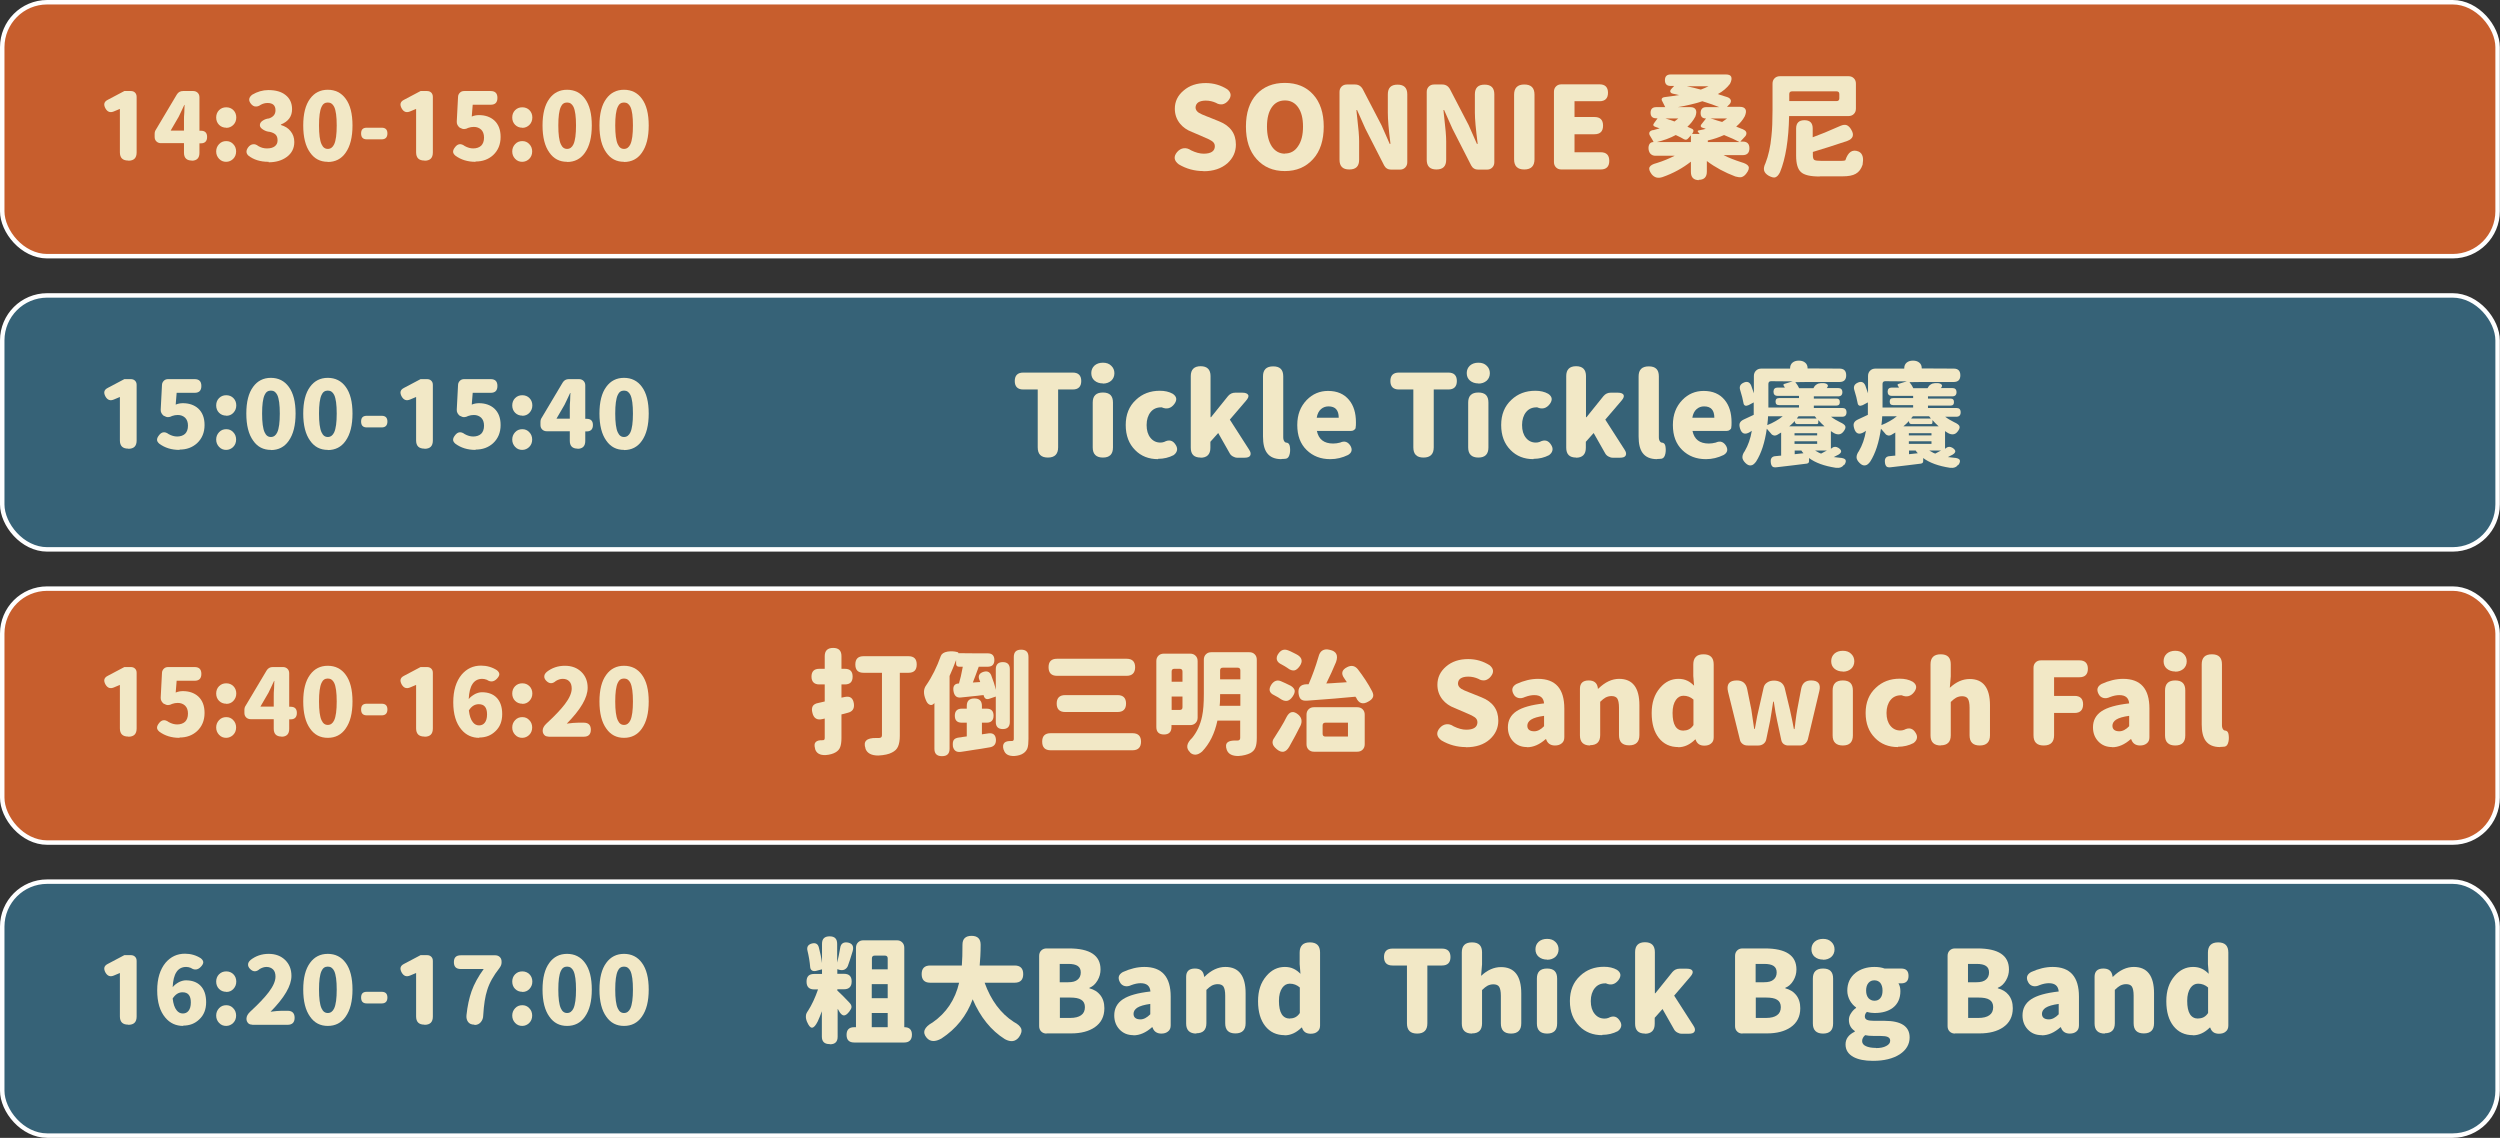 <?xml version="1.0" encoding="UTF-8"?>
<svg id="_圖層_2" data-name="圖層 2" xmlns="http://www.w3.org/2000/svg" viewBox="0 0 156.81 71.37">
  <rect x="0" y="0" width="156.81" height="71.37" fill="#333333" stroke="none"/>
  <defs>
    <style>
      .cls-1 {
        fill: #f2e8c6;
      }

      .cls-2 {
        fill: #c75e2d;
      }

      .cls-2, .cls-3 {
        stroke: #fff;
        stroke-miterlimit: 10;
        stroke-width: .28px;
      }

      .cls-3 {
        fill: #366277;
      }
    </style>
  </defs>
  <g id="_圖層_1-2" data-name="圖層 1">
    <rect class="cls-2" x=".14" y=".14" width="156.52" height="15.93" rx="2.82" ry="2.82"/>
    <rect class="cls-3" x=".14" y="18.53" width="156.52" height="15.93" rx="2.82" ry="2.82"/>
    <rect class="cls-3" x=".14" y="55.3" width="156.52" height="15.93" rx="2.82" ry="2.82"/>
    <rect class="cls-2" x=".14" y="36.92" width="156.52" height="15.93" rx="2.82" ry="2.82"/>
    <g>
      <path class="cls-1" d="M8.04,10.07c-.35,0-.52-.17-.52-.52v-2.72l-.38.16c-.22.09-.39.04-.52-.18-.14-.25-.1-.43.14-.55l1.04-.55h.4c.11,0,.2.03.27.1.06.06.1.15.1.27v3.48c0,.35-.17.52-.52.52Z"/>
      <path class="cls-1" d="M12.03,10.07c-.32,0-.49-.16-.49-.49v-.6h-1.45c-.11,0-.21-.04-.28-.11-.07-.07-.11-.16-.11-.28v-.19c0-.11.03-.2.08-.27l1.31-2.2c.09-.15.22-.22.39-.22h.64c.11,0,.21.04.28.11s.11.16.11.28v2.1h.09c.26,0,.39.13.39.39s-.13.4-.39.4h-.09v.6c0,.32-.16.49-.49.49ZM10.71,8.19h.83v-.64c0-.15,0-.31.02-.49,0-.07,0-.17.01-.3,0-.08.01-.14.01-.18h-.02c-.13.29-.25.53-.35.74l-.5.86Z"/>
      <path class="cls-1" d="M14.19,8.01c-.18,0-.33-.06-.45-.18-.12-.12-.18-.28-.18-.46s.06-.34.18-.46c.12-.12.27-.18.45-.18s.33.06.45.18c.12.12.18.28.18.46s-.06.34-.18.46-.27.19-.45.19ZM14.19,10.15c-.18,0-.33-.06-.45-.19s-.18-.28-.18-.46.06-.33.18-.46.27-.19.45-.19.32.06.44.19c.12.12.18.28.18.46s-.06.34-.18.46-.27.19-.45.19Z"/>
      <path class="cls-1" d="M16.85,10.15c-.52,0-.94-.13-1.27-.39-.15-.14-.16-.31-.02-.51.09-.12.18-.18.3-.2.11-.02.23.02.34.11.17.1.35.15.54.15.21,0,.37-.04.49-.13.12-.09.18-.21.18-.37,0-.14-.03-.26-.1-.34-.07-.09-.21-.16-.39-.2-.14-.01-.27-.05-.4-.13-.15-.09-.22-.18-.22-.29s.06-.21.19-.29c.11-.07.24-.12.38-.13.27-.09.41-.26.41-.51,0-.31-.17-.46-.5-.46-.15,0-.29.04-.42.11-.11.08-.22.12-.33.11-.11,0-.21-.07-.29-.17-.17-.21-.14-.4.08-.57.32-.19.66-.29,1.01-.29.46,0,.82.1,1.08.31.27.21.41.51.41.89,0,.45-.23.77-.7.96v.03c.26.08.46.2.6.38.16.19.24.42.24.69,0,.39-.16.71-.48.94-.3.22-.68.33-1.13.33Z"/>
      <path class="cls-1" d="M20.56,10.15c-.47,0-.84-.19-1.11-.58-.29-.4-.43-.97-.43-1.7s.14-1.29.43-1.68c.27-.37.64-.56,1.11-.56s.85.19,1.12.56c.29.39.43.95.43,1.68s-.14,1.3-.43,1.71c-.27.39-.65.58-1.12.58ZM20.56,9.34c.18,0,.31-.1.4-.29.11-.24.16-.63.16-1.18s-.05-.94-.16-1.17c-.09-.18-.22-.27-.4-.27s-.31.09-.39.27c-.11.23-.16.62-.16,1.17s.05.95.16,1.18c.09.2.22.29.39.29Z"/>
      <path class="cls-1" d="M23.01,8.74c-.24,0-.36-.12-.36-.37s.12-.36.36-.36h.93c.24,0,.36.12.36.36s-.12.37-.36.37h-.93Z"/>
      <path class="cls-1" d="M26.62,10.07c-.35,0-.52-.17-.52-.52v-2.72l-.38.16c-.22.09-.39.04-.52-.18-.14-.25-.1-.43.14-.55l1.04-.55h.4c.11,0,.2.03.27.1.06.06.1.15.1.27v3.48c0,.35-.17.52-.52.52Z"/>
      <path class="cls-1" d="M29.83,10.15c-.5,0-.92-.13-1.27-.39-.09-.08-.14-.16-.14-.24,0-.08.03-.17.11-.27.17-.24.38-.27.62-.09.18.1.36.15.53.15.21,0,.38-.06.5-.17.12-.12.18-.29.18-.51s-.06-.38-.18-.5c-.12-.11-.27-.17-.46-.17-.12,0-.24.02-.35.06-.18.1-.34.1-.5,0h-.02c-.14-.11-.21-.24-.2-.4l.08-1.54c0-.11.05-.2.12-.27s.16-.1.27-.1h1.65c.29,0,.43.14.43.43s-.14.43-.43.43h-1.12l-.06.74c.14-.06.3-.09.45-.09.39,0,.71.11.96.33.27.25.4.59.4,1.04,0,.47-.16.85-.47,1.14-.3.27-.66.4-1.1.4Z"/>
      <path class="cls-1" d="M32.76,8.01c-.18,0-.33-.06-.45-.18-.12-.12-.18-.28-.18-.46s.06-.34.18-.46c.12-.12.27-.18.45-.18s.33.06.45.18c.12.12.18.28.18.46s-.06.34-.18.46-.27.19-.45.19ZM32.76,10.15c-.18,0-.33-.06-.45-.19s-.18-.28-.18-.46.06-.33.18-.46.27-.19.45-.19.32.06.44.19c.12.12.18.28.18.46s-.06.34-.18.46-.27.19-.45.19Z"/>
      <path class="cls-1" d="M35.57,10.15c-.47,0-.84-.19-1.11-.58-.29-.4-.43-.97-.43-1.7s.14-1.29.43-1.68c.27-.37.64-.56,1.11-.56s.85.19,1.12.56c.29.39.43.95.43,1.68s-.14,1.3-.43,1.71c-.27.39-.65.58-1.12.58ZM35.57,9.34c.18,0,.31-.1.4-.29.11-.24.16-.63.16-1.18s-.05-.94-.16-1.17c-.09-.18-.22-.27-.4-.27s-.31.09-.39.27c-.11.23-.16.62-.16,1.17s.05.95.16,1.18c.09.2.22.29.39.29Z"/>
      <path class="cls-1" d="M39.14,10.15c-.47,0-.84-.19-1.11-.58-.29-.4-.43-.97-.43-1.7s.14-1.29.43-1.68c.27-.37.64-.56,1.11-.56s.85.19,1.12.56c.29.39.43.95.43,1.68s-.14,1.3-.43,1.71c-.27.39-.65.58-1.12.58ZM39.14,9.34c.18,0,.31-.1.4-.29.11-.24.16-.63.16-1.18s-.05-.94-.16-1.17c-.09-.18-.22-.27-.4-.27s-.31.09-.39.27c-.11.23-.16.62-.16,1.17s.05.95.16,1.18c.09.2.22.29.39.29Z"/>
      <path class="cls-1" d="M8.04,28.14c-.35,0-.52-.17-.52-.52v-2.72l-.38.16c-.22.09-.39.04-.52-.18-.14-.25-.1-.43.14-.55l1.04-.55h.4c.11,0,.2.03.27.1s.1.15.1.27v3.48c0,.35-.17.52-.52.52Z"/>
      <path class="cls-1" d="M11.26,28.22c-.5,0-.92-.13-1.27-.39-.09-.08-.14-.16-.14-.24,0-.08.03-.17.11-.27.17-.24.38-.27.62-.09.18.1.36.15.53.15.21,0,.38-.06.5-.17.12-.12.18-.29.18-.51s-.06-.38-.18-.5c-.12-.11-.27-.17-.46-.17-.12,0-.24.02-.35.06-.18.1-.34.1-.5,0h-.02c-.14-.11-.21-.24-.2-.4l.08-1.54c0-.11.05-.2.12-.27.07-.07.16-.1.27-.1h1.65c.29,0,.43.14.43.43s-.14.43-.43.43h-1.12l-.06.74c.14-.06.29-.09.45-.09.39,0,.71.11.96.33.27.25.4.59.4,1.04,0,.47-.16.85-.47,1.14-.3.27-.66.4-1.1.4Z"/>
      <path class="cls-1" d="M14.19,26.07c-.18,0-.33-.06-.45-.18-.12-.12-.18-.28-.18-.46s.06-.34.18-.46c.12-.12.27-.18.45-.18s.33.06.45.18c.12.12.18.28.18.46s-.06.33-.18.46-.27.19-.45.19ZM14.19,28.22c-.18,0-.33-.06-.45-.19s-.18-.28-.18-.46.06-.33.18-.46.27-.19.45-.19.32.06.44.19c.12.12.18.28.18.46s-.06.34-.18.46-.27.19-.45.19Z"/>
      <path class="cls-1" d="M16.99,28.22c-.47,0-.84-.19-1.11-.58-.29-.4-.43-.97-.43-1.7s.14-1.29.43-1.68c.27-.37.64-.56,1.11-.56s.85.19,1.12.56c.29.39.43.95.43,1.68s-.14,1.3-.43,1.71c-.27.39-.65.58-1.12.58ZM16.99,27.41c.18,0,.31-.1.4-.29.11-.24.16-.63.16-1.18s-.05-.94-.16-1.17c-.09-.18-.22-.27-.4-.27s-.31.09-.39.27c-.11.23-.16.62-.16,1.17s.05.95.16,1.18c.09.2.22.29.39.29Z"/>
      <path class="cls-1" d="M20.56,28.22c-.47,0-.84-.19-1.11-.58-.29-.4-.43-.97-.43-1.7s.14-1.29.43-1.68c.27-.37.64-.56,1.11-.56s.85.19,1.12.56c.29.39.43.95.43,1.68s-.14,1.3-.43,1.71c-.27.39-.65.58-1.12.58ZM20.56,27.41c.18,0,.31-.1.4-.29.11-.24.16-.63.16-1.18s-.05-.94-.16-1.17c-.09-.18-.22-.27-.4-.27s-.31.09-.39.27c-.11.23-.16.62-.16,1.17s.05.95.16,1.18c.09.2.22.29.39.29Z"/>
      <path class="cls-1" d="M23.01,26.81c-.24,0-.36-.12-.36-.37s.12-.36.36-.36h.93c.24,0,.36.12.36.36s-.12.37-.36.37h-.93Z"/>
      <path class="cls-1" d="M26.62,28.14c-.35,0-.52-.17-.52-.52v-2.72l-.38.16c-.22.09-.39.04-.52-.18-.14-.25-.1-.43.14-.55l1.04-.55h.4c.11,0,.2.03.27.1s.1.15.1.27v3.48c0,.35-.17.52-.52.52Z"/>
      <path class="cls-1" d="M29.83,28.22c-.5,0-.92-.13-1.27-.39-.09-.08-.14-.16-.14-.24,0-.08.03-.17.11-.27.17-.24.38-.27.62-.09.18.1.36.15.53.15.21,0,.38-.06.5-.17.12-.12.18-.29.18-.51s-.06-.38-.18-.5c-.12-.11-.27-.17-.46-.17-.12,0-.24.02-.35.06-.18.1-.34.1-.5,0h-.02c-.14-.11-.21-.24-.2-.4l.08-1.54c0-.11.05-.2.12-.27s.16-.1.27-.1h1.65c.29,0,.43.14.43.43s-.14.43-.43.43h-1.12l-.06.74c.14-.06.3-.09.45-.09.39,0,.71.11.96.33.27.25.4.59.4,1.04,0,.47-.16.85-.47,1.14-.3.27-.66.4-1.1.4Z"/>
      <path class="cls-1" d="M32.76,26.07c-.18,0-.33-.06-.45-.18-.12-.12-.18-.28-.18-.46s.06-.34.18-.46c.12-.12.27-.18.45-.18s.33.06.45.18c.12.12.18.28.18.46s-.06.33-.18.46-.27.19-.45.19ZM32.76,28.22c-.18,0-.33-.06-.45-.19s-.18-.28-.18-.46.06-.33.18-.46.27-.19.45-.19.32.06.44.19c.12.12.18.28.18.46s-.06.34-.18.46-.27.19-.45.19Z"/>
      <path class="cls-1" d="M36.23,28.14c-.32,0-.49-.16-.49-.49v-.6h-1.45c-.11,0-.21-.04-.28-.11s-.11-.16-.11-.28v-.19c0-.11.03-.2.08-.27l1.31-2.2c.09-.15.22-.22.39-.22h.64c.11,0,.21.04.28.11.07.07.11.16.11.28v2.1h.09c.26,0,.39.13.39.39s-.13.4-.39.4h-.09v.6c0,.32-.16.49-.49.49ZM34.91,26.26h.83v-.64c0-.15,0-.31.02-.49,0-.07,0-.17.01-.3,0-.08.01-.14.01-.18h-.02c-.13.29-.25.53-.35.74l-.5.86Z"/>
      <path class="cls-1" d="M39.14,28.22c-.47,0-.84-.19-1.11-.58-.29-.4-.43-.97-.43-1.7s.14-1.29.43-1.68c.27-.37.64-.56,1.11-.56s.85.19,1.12.56c.29.39.43.95.43,1.68s-.14,1.3-.43,1.71c-.27.39-.65.58-1.12.58ZM39.14,27.41c.18,0,.31-.1.4-.29.11-.24.16-.63.16-1.18s-.05-.94-.16-1.17c-.09-.18-.22-.27-.4-.27s-.31.09-.39.27c-.11.23-.16.62-.16,1.17s.05.95.16,1.18c.09.2.22.29.39.29Z"/>
      <path class="cls-1" d="M8.04,46.2c-.35,0-.52-.17-.52-.52v-2.72l-.38.16c-.22.09-.39.04-.52-.18-.14-.25-.1-.43.14-.55l1.04-.55h.4c.11,0,.2.03.27.1s.1.15.1.27v3.48c0,.35-.17.52-.52.52Z"/>
      <path class="cls-1" d="M11.26,46.28c-.5,0-.92-.13-1.27-.39-.09-.08-.14-.16-.14-.24,0-.08.03-.17.11-.27.17-.24.38-.27.62-.09.18.1.36.15.53.15.21,0,.38-.06.5-.17.12-.12.18-.29.18-.51s-.06-.38-.18-.5c-.12-.11-.27-.17-.46-.17-.12,0-.24.02-.35.06-.18.1-.34.1-.5,0h-.02c-.14-.11-.21-.24-.2-.4l.08-1.54c0-.11.05-.2.12-.27.07-.07.16-.1.27-.1h1.65c.29,0,.43.14.43.43s-.14.43-.43.43h-1.12l-.06.74c.14-.06.29-.09.45-.09.39,0,.71.11.96.33.27.25.4.59.4,1.04,0,.47-.16.85-.47,1.14-.3.27-.66.4-1.1.4Z"/>
      <path class="cls-1" d="M14.19,44.14c-.18,0-.33-.06-.45-.18-.12-.12-.18-.28-.18-.46s.06-.34.18-.46.27-.18.45-.18.33.06.45.18.18.28.18.46-.06.33-.18.46-.27.19-.45.19ZM14.19,46.28c-.18,0-.33-.06-.45-.19s-.18-.28-.18-.46.06-.33.18-.46.27-.19.45-.19.32.06.44.19c.12.12.18.28.18.46s-.06.34-.18.46-.27.19-.45.19Z"/>
      <path class="cls-1" d="M17.66,46.2c-.32,0-.49-.16-.49-.49v-.6h-1.45c-.11,0-.21-.04-.28-.11s-.11-.16-.11-.28v-.19c0-.11.03-.2.08-.27l1.31-2.2c.09-.15.22-.22.39-.22h.64c.11,0,.21.04.28.11s.11.16.11.28v2.1h.09c.26,0,.39.13.39.39s-.13.4-.39.4h-.09v.6c0,.32-.16.49-.49.49ZM16.34,44.32h.83v-.64c0-.15,0-.31.02-.49,0-.07,0-.17.01-.3,0-.08.01-.14.01-.18h-.02c-.13.29-.25.53-.35.74l-.5.86Z"/>
      <path class="cls-1" d="M20.56,46.28c-.47,0-.84-.19-1.11-.58-.29-.4-.43-.97-.43-1.7s.14-1.29.43-1.68c.27-.37.64-.56,1.11-.56s.85.19,1.12.56c.29.39.43.95.43,1.68s-.14,1.29-.43,1.7c-.27.39-.65.58-1.12.58ZM20.56,45.47c.18,0,.31-.1.4-.29.11-.24.16-.63.16-1.18s-.05-.94-.16-1.17c-.09-.18-.22-.27-.4-.27s-.31.09-.39.27c-.11.23-.16.62-.16,1.17s.05.95.16,1.18c.09.2.22.29.39.29Z"/>
      <path class="cls-1" d="M23.01,44.87c-.24,0-.36-.12-.36-.37s.12-.36.36-.36h.93c.24,0,.36.12.36.36s-.12.37-.36.37h-.93Z"/>
      <path class="cls-1" d="M26.62,46.2c-.35,0-.52-.17-.52-.52v-2.72l-.38.16c-.22.09-.39.04-.52-.18-.14-.25-.1-.43.14-.55l1.04-.55h.4c.11,0,.2.03.27.1s.1.15.1.27v3.48c0,.35-.17.52-.52.52Z"/>
      <path class="cls-1" d="M30.06,46.28c-.45,0-.83-.17-1.12-.52-.34-.4-.51-.97-.51-1.71s.18-1.32.53-1.74c.32-.37.72-.56,1.21-.56.37,0,.71.1,1,.29.1.08.15.17.15.25,0,.08-.05.17-.14.27-.19.21-.41.24-.64.08-.1-.04-.2-.06-.29-.06-.53,0-.81.42-.85,1.27.1-.13.24-.23.4-.32.15-.07.29-.11.43-.11.38,0,.69.11.91.33.24.24.36.59.36,1.04s-.14.81-.43,1.08c-.27.26-.6.39-1.01.39ZM30.04,45.5c.15,0,.27-.05.36-.16.1-.12.15-.3.15-.53,0-.43-.17-.64-.52-.64-.25,0-.46.13-.62.39.04.34.12.58.25.74.1.13.23.2.39.2Z"/>
      <path class="cls-1" d="M32.76,44.14c-.18,0-.33-.06-.45-.18-.12-.12-.18-.28-.18-.46s.06-.34.18-.46.27-.18.45-.18.33.06.45.18.18.28.18.46-.06.33-.18.46-.27.19-.45.19ZM32.76,46.28c-.18,0-.33-.06-.45-.19s-.18-.28-.18-.46.06-.33.18-.46.27-.19.45-.19.32.06.44.19c.12.12.18.28.18.46s-.06.34-.18.46-.27.19-.45.19Z"/>
      <path class="cls-1" d="M34.4,46.2c-.11,0-.2-.03-.26-.1s-.1-.15-.1-.26v-.02c0-.14.08-.29.23-.43.53-.49.91-.89,1.16-1.22.29-.38.43-.71.43-.98,0-.2-.05-.35-.15-.45-.1-.11-.24-.16-.42-.16-.14,0-.28.05-.42.13-.21.19-.41.19-.6,0-.09-.09-.14-.19-.13-.29,0-.1.06-.19.16-.28.32-.25.7-.38,1.13-.38s.77.13,1.03.38c.26.25.4.58.4,1,0,.62-.44,1.37-1.31,2.25.29-.04.53-.06.71-.06h.36c.29,0,.44.15.44.44s-.15.44-.44.44h-2.22Z"/>
      <path class="cls-1" d="M39.14,46.28c-.47,0-.84-.19-1.11-.58-.29-.4-.43-.97-.43-1.7s.14-1.29.43-1.68c.27-.37.64-.56,1.11-.56s.85.19,1.12.56c.29.39.43.95.43,1.68s-.14,1.29-.43,1.7c-.27.39-.65.58-1.12.58ZM39.14,45.47c.18,0,.31-.1.4-.29.11-.24.16-.63.16-1.18s-.05-.94-.16-1.17c-.09-.18-.22-.27-.4-.27s-.31.09-.39.27c-.11.23-.16.62-.16,1.17s.05.95.16,1.18c.09.2.22.29.39.29Z"/>
      <path class="cls-1" d="M8.04,64.27c-.35,0-.52-.17-.52-.52v-2.72l-.38.16c-.22.09-.39.04-.52-.18-.14-.25-.1-.43.14-.55l1.04-.55h.4c.11,0,.2.03.27.1s.1.15.1.27v3.48c0,.35-.17.52-.52.52Z"/>
      <path class="cls-1" d="M11.49,64.35c-.45,0-.83-.17-1.12-.52-.34-.4-.51-.97-.51-1.71s.18-1.32.53-1.74c.32-.37.72-.56,1.21-.56.37,0,.71.1,1,.29.1.08.15.17.15.25,0,.08-.05.17-.14.27-.19.21-.41.24-.64.08-.1-.04-.2-.06-.29-.06-.53,0-.81.42-.85,1.27.1-.13.24-.23.4-.32.15-.07.29-.11.43-.11.38,0,.69.11.91.33.24.24.36.59.36,1.04s-.14.81-.43,1.08c-.27.26-.6.39-1.01.39ZM11.46,63.57c.15,0,.27-.05.36-.16.1-.12.15-.3.15-.53,0-.43-.17-.64-.52-.64-.25,0-.45.13-.62.39.04.34.12.58.25.74.1.13.23.2.39.2Z"/>
      <path class="cls-1" d="M14.19,62.21c-.18,0-.33-.06-.45-.18-.12-.12-.18-.28-.18-.46s.06-.34.18-.46c.12-.12.27-.18.45-.18s.33.06.45.18c.12.12.18.28.18.46s-.06.33-.18.46-.27.19-.45.19ZM14.19,64.35c-.18,0-.33-.06-.45-.19s-.18-.28-.18-.46.06-.33.18-.46.27-.19.45-.19.32.06.44.19c.12.12.18.28.18.46s-.06.34-.18.46-.27.19-.45.19Z"/>
      <path class="cls-1" d="M15.82,64.27c-.11,0-.2-.03-.26-.1s-.1-.15-.1-.26v-.02c0-.14.08-.29.23-.43.53-.49.91-.89,1.16-1.22.29-.38.43-.71.43-.98,0-.2-.05-.35-.15-.45s-.24-.16-.42-.16c-.14,0-.28.05-.42.13-.21.19-.41.19-.6,0-.09-.09-.14-.19-.13-.29,0-.1.06-.19.16-.28.32-.25.7-.38,1.13-.38s.77.13,1.03.38.4.58.4,1c0,.62-.44,1.37-1.31,2.25.29-.04.53-.06.71-.06h.36c.29,0,.44.15.44.44s-.15.44-.44.44h-2.22Z"/>
      <path class="cls-1" d="M20.56,64.35c-.47,0-.84-.19-1.11-.58-.29-.4-.43-.97-.43-1.7s.14-1.29.43-1.68c.27-.37.64-.56,1.11-.56s.85.19,1.12.56c.29.39.43.95.43,1.68s-.14,1.29-.43,1.7c-.27.39-.65.58-1.12.58ZM20.56,63.54c.18,0,.31-.1.4-.29.11-.24.16-.63.16-1.18s-.05-.94-.16-1.17c-.09-.18-.22-.27-.4-.27s-.31.09-.39.27c-.11.23-.16.62-.16,1.17s.05.95.16,1.18c.09.2.22.29.39.29Z"/>
      <path class="cls-1" d="M23.01,62.94c-.24,0-.36-.12-.36-.37s.12-.36.36-.36h.93c.24,0,.36.12.36.36s-.12.37-.36.37h-.93Z"/>
      <path class="cls-1" d="M26.62,64.27c-.35,0-.52-.17-.52-.52v-2.72l-.38.16c-.22.09-.39.04-.52-.18-.14-.25-.1-.43.14-.55l1.04-.55h.4c.11,0,.2.03.27.1s.1.15.1.27v3.48c0,.35-.17.52-.52.52Z"/>
      <path class="cls-1" d="M29.75,64.27c-.18,0-.31-.06-.39-.17-.08-.11-.12-.25-.1-.43.06-.57.17-1.07.32-1.5.16-.45.42-.92.76-1.39h-1.44c-.29,0-.43-.14-.43-.43s.14-.43.43-.43h2.17c.11,0,.21.04.28.11s.11.16.11.28v.07c0,.12-.05.23-.14.35-.36.46-.62.91-.76,1.37-.13.39-.21.92-.25,1.58,0,.18-.06.32-.15.43-.1.12-.23.18-.39.18Z"/>
      <path class="cls-1" d="M32.76,62.21c-.18,0-.33-.06-.45-.18-.12-.12-.18-.28-.18-.46s.06-.34.18-.46c.12-.12.27-.18.45-.18s.33.06.45.18c.12.12.18.28.18.46s-.06.33-.18.46-.27.19-.45.19ZM32.76,64.35c-.18,0-.33-.06-.45-.19s-.18-.28-.18-.46.06-.33.18-.46.27-.19.45-.19.32.06.44.19c.12.12.18.28.18.46s-.06.34-.18.46-.27.19-.45.19Z"/>
      <path class="cls-1" d="M35.57,64.35c-.47,0-.84-.19-1.11-.58-.29-.4-.43-.97-.43-1.7s.14-1.29.43-1.68c.27-.37.64-.56,1.11-.56s.85.19,1.12.56c.29.39.43.95.43,1.68s-.14,1.29-.43,1.7c-.27.39-.65.58-1.12.58ZM35.57,63.54c.18,0,.31-.1.4-.29.11-.24.16-.63.16-1.18s-.05-.94-.16-1.17c-.09-.18-.22-.27-.4-.27s-.31.09-.39.27c-.11.23-.16.62-.16,1.17s.05.95.16,1.18c.09.2.22.29.39.29Z"/>
      <path class="cls-1" d="M39.14,64.35c-.47,0-.84-.19-1.11-.58-.29-.4-.43-.97-.43-1.7s.14-1.29.43-1.68c.27-.37.64-.56,1.11-.56s.85.19,1.12.56c.29.39.43.95.43,1.68s-.14,1.29-.43,1.7c-.27.39-.65.58-1.12.58ZM39.14,63.54c.18,0,.31-.1.4-.29.11-.24.16-.63.16-1.18s-.05-.94-.16-1.17c-.09-.18-.22-.27-.4-.27s-.31.09-.39.27c-.11.23-.16.62-.16,1.17s.05.95.16,1.18c.09.2.22.29.39.29Z"/>
    </g>
    <g>
      <path class="cls-1" d="M75.47,10.73c-.54,0-1.06-.14-1.53-.42-.31-.23-.34-.49-.11-.77.12-.14.26-.22.41-.24.16-.02.31.02.47.13.29.14.55.21.79.21.46,0,.7-.16.7-.47,0-.13-.06-.24-.18-.32-.08-.06-.24-.14-.48-.24-.04-.01-.07-.03-.09-.04l-.68-.29c-.32-.12-.57-.3-.75-.52-.22-.27-.33-.58-.33-.94,0-.45.18-.83.55-1.14.37-.32.83-.47,1.39-.47.49,0,.94.13,1.35.39.25.2.28.44.07.7-.1.13-.23.21-.36.24-.14.02-.28,0-.42-.09-.2-.09-.41-.14-.64-.14-.2,0-.36.04-.47.11-.11.08-.17.19-.17.33,0,.12.07.23.2.32.09.06.27.14.53.24.03.01.06.02.08.03l.67.27c.7.28,1.05.77,1.05,1.46,0,.46-.18.85-.53,1.17-.38.33-.88.5-1.5.5Z"/>
      <path class="cls-1" d="M80.59,10.73c-.74,0-1.32-.25-1.77-.75-.45-.5-.67-1.18-.67-2.04s.22-1.54.67-2.03c.44-.47,1.03-.71,1.77-.71s1.33.24,1.77.72c.45.49.67,1.17.67,2.02s-.22,1.55-.67,2.04c-.45.5-1.04.75-1.77.75ZM80.59,9.63c.35,0,.63-.15.83-.46.21-.3.31-.71.31-1.23s-.1-.91-.3-1.2c-.2-.29-.48-.44-.83-.44s-.63.14-.83.43c-.2.29-.3.69-.3,1.21s.1.93.3,1.24c.2.3.48.46.83.46Z"/>
      <path class="cls-1" d="M84.63,10.63c-.41,0-.61-.2-.61-.61v-4.25c0-.14.04-.25.13-.34.09-.09.2-.13.34-.13h.5c.22,0,.38.1.49.3l1.17,2.25.52,1.18h.04s0-.04,0-.06c-.11-.86-.16-1.49-.16-1.9v-1.15c0-.41.2-.61.61-.61s.61.2.61.61v4.25c0,.14-.04.25-.13.34-.09.09-.2.13-.34.13h-.54c-.2,0-.35-.09-.44-.26l-1.18-2.31-.52-1.17h-.04c0,.1.03.27.05.49.08.67.12,1.16.12,1.47v1.16c0,.41-.2.61-.61.61Z"/>
      <path class="cls-1" d="M90.1,10.63c-.41,0-.61-.2-.61-.61v-4.25c0-.14.04-.25.13-.34.09-.09.2-.13.34-.13h.5c.22,0,.38.1.49.3l1.17,2.25.52,1.18h.04s0-.04,0-.06c-.11-.86-.17-1.49-.17-1.9v-1.15c0-.41.2-.61.61-.61s.61.2.61.61v4.25c0,.14-.04.25-.13.34-.09.09-.2.13-.34.13h-.54c-.2,0-.35-.09-.44-.26l-1.18-2.31-.52-1.17h-.04c0,.1.03.27.05.49.08.67.12,1.16.12,1.47v1.16c0,.41-.2.61-.61.61Z"/>
      <path class="cls-1" d="M95.61,10.63c-.43,0-.64-.21-.64-.64v-4.05c0-.42.21-.64.64-.64s.64.21.64.64v4.05c0,.42-.21.64-.64.64Z"/>
      <path class="cls-1" d="M97.94,10.63c-.14,0-.25-.04-.34-.13s-.13-.2-.13-.34v-4.4c0-.14.04-.25.13-.34.09-.09.2-.13.34-.13h2.39c.35,0,.53.18.53.53s-.18.53-.53.53h-1.57v.99h1.25c.36,0,.54.18.54.54s-.18.54-.54.54h-1.25v1.13h1.64c.36,0,.54.18.54.54s-.18.54-.54.54h-2.46Z"/>
      <path class="cls-1" d="M106.58,11.3c-.35,0-.52-.17-.52-.52v-.64c-.51.4-1.1.73-1.79.97-.28.09-.5.03-.67-.18-.14-.19-.19-.34-.13-.45.06-.11.2-.19.44-.25.42-.13.8-.29,1.13-.46h-1.21c-.13,0-.24-.05-.32-.14-.07-.09-.11-.21-.11-.35,0-.11.03-.2.08-.27.06-.07.13-.1.23-.1h.01c-.03-.07-.1-.19-.21-.37-.06-.09-.08-.17-.05-.24.03-.07.1-.11.21-.14,0,0,.02,0,.04,0,.18-.05.31-.09.39-.11-.11-.04-.2-.07-.26-.09-.15-.05-.18-.13-.08-.25l.21-.29h-.09c-.23,0-.35-.12-.35-.35s.12-.35.35-.35h.57c-.03-.07-.09-.18-.17-.34-.05-.08-.07-.14-.04-.2.03-.05.09-.08.18-.09.31-.04.61-.08.9-.13-.04,0-.1-.02-.18-.04-.08-.02-.15-.03-.19-.04-.1-.02-.16-.06-.18-.12-.02-.05,0-.12.08-.2l.16-.17h-.22c-.24,0-.36-.12-.36-.36s.12-.36.36-.36h3.47c.18,0,.29.05.33.15.04.1.02.25-.08.44-.19.25-.44.47-.76.64.02,0,.06.02.11.04.22.07.38.12.48.15.14.05.21.12.23.22.01.1-.04.2-.16.3l-.09.09h.82c.17,0,.28.05.34.15.06.1.04.25-.04.44-.13.25-.32.46-.54.65.08.03.18.07.32.13.07.02.11.04.14.06.11.05.17.12.18.2.01.09-.02.18-.12.27l-.26.28h.15c.28,0,.42.14.42.42s-.14.43-.42.43h-1.2c.33.17.7.31,1.1.44.25.07.4.15.46.26.06.11.01.27-.14.46-.09.12-.19.19-.3.22-.1.02-.23,0-.38-.04-.66-.25-1.26-.57-1.79-.97v.66c0,.35-.17.52-.52.52ZM103.88,8.91h2.18v-.42l-.16.18c-.08.1-.17.12-.28.06-.12-.07-.28-.16-.51-.26-.35.19-.76.34-1.22.45ZM105.03,7.62c.06-.04.14-.11.24-.19h-.81c.11.03.21.06.29.09.06.02.16.05.28.1ZM106.14,8.4h.47s-.03-.04-.05-.06c-.02-.03-.04-.05-.05-.06-.04-.05-.03-.09.04-.1.2-.04.35-.07.45-.1-.02,0-.05-.01-.09-.03-.06-.02-.1-.03-.13-.04-.05-.01-.08-.04-.1-.08-.01-.04,0-.08.03-.12l.3-.38h-.01c-.22,0-.33-.11-.33-.34,0-.24.12-.37.35-.37h.82c-.26-.11-.62-.23-1.06-.37-.27.09-.52.16-.75.21-.24.06-.5.11-.79.16h.79c.16,0,.27.05.33.15.06.1.05.25-.02.44-.13.25-.3.46-.5.64.13.06.23.1.29.13.06.03.09.07.09.12,0,.05-.02.11-.06.16l-.03.04ZM106.68,5.62c.16-.06.33-.13.49-.21h-1.37c.3.06.59.13.88.21ZM107.11,8.91h2c-.22-.12-.55-.27-.97-.44-.31.14-.65.26-1.02.34v.1ZM108.02,7.65c.14-.1.25-.17.31-.22h-1.05c.12.03.25.06.37.11.01,0,.04.01.06.02.14.04.24.07.31.09Z"/>
      <path class="cls-1" d="M111.37,11.12c-.11.04-.24,0-.42-.09-.17-.1-.27-.21-.3-.34-.03-.12,0-.28.09-.46.18-.46.31-1.02.37-1.68.05-.44.07-.99.07-1.63v-1.67c0-.14.04-.25.13-.34s.2-.13.34-.13h4.29c.14,0,.25.04.34.13s.13.2.13.34v1.56c0,.14-.04.25-.13.34-.09.09-.2.13-.34.13h-3.72c-.03,1.49-.22,2.67-.57,3.52-.09.18-.18.28-.29.32ZM112.23,6.34h2.97c.11,0,.17-.06.17-.17v-.27c0-.11-.06-.17-.17-.17h-2.8c-.11,0-.17.06-.17.17v.44ZM114.13,11.07c-.58,0-.97-.09-1.17-.28-.2-.18-.3-.52-.3-1.03v-1.7c0-.34.17-.52.52-.52s.52.17.52.52v.55c.42-.15,1.01-.39,1.75-.72.15-.06.27-.08.38-.04.1.04.2.13.28.27.21.34.13.58-.24.72-.77.26-1.49.49-2.16.69v.21c0,.15.03.25.09.29s.21.06.44.06h1.25c.12,0,.21-.01.26-.04.17-.52.44-.7.82-.55.14.06.23.17.27.34.03.14.02.3-.01.49-.09.27-.23.46-.43.57-.19.11-.46.16-.83.16h-1.41Z"/>
      <path class="cls-1" d="M65.73,28.7c-.43,0-.64-.21-.64-.64v-3.63h-.91c-.35,0-.53-.18-.53-.53s.18-.53.53-.53h3.11c.35,0,.53.18.53.53s-.18.53-.53.53h-.92v3.63c0,.42-.21.64-.64.64Z"/>
      <path class="cls-1" d="M69.18,24.05c-.21,0-.39-.06-.53-.18-.14-.12-.2-.28-.2-.47s.07-.35.2-.47c.14-.12.31-.18.53-.18s.39.06.52.19c.13.12.2.28.2.47s-.07.35-.2.47c-.14.12-.31.18-.52.18ZM69.18,28.7c-.42,0-.64-.21-.64-.63v-2.82c0-.42.21-.63.64-.63s.63.21.63.63v2.82c0,.42-.21.63-.63.63Z"/>
      <path class="cls-1" d="M72.64,28.8c-.59,0-1.07-.19-1.44-.57-.39-.39-.59-.91-.59-1.57s.21-1.18.64-1.58c.4-.38.9-.57,1.5-.57.31,0,.58.06.81.19.25.17.29.38.1.64-.21.28-.48.35-.79.21h-.04c-.28,0-.5.1-.66.3-.16.2-.25.47-.25.81s.08.6.24.8c.16.2.37.3.62.3.08,0,.16-.01.24-.04.32-.17.56-.1.74.21.07.12.09.23.06.34s-.1.2-.21.28c-.29.15-.61.23-.97.23Z"/>
      <path class="cls-1" d="M75.31,28.7c-.42,0-.62-.2-.62-.62v-4.49c0-.41.21-.62.62-.62s.62.21.62.62v2.58h.03l1.07-1.33c.12-.14.27-.21.45-.21h.44c.2,0,.32.05.37.14s0,.21-.14.37l-1.01,1.18,1.2,1.87c.11.16.13.28.08.38-.05.1-.17.14-.37.14h-.44c-.1,0-.19-.03-.28-.08-.09-.05-.16-.12-.2-.2l-.72-1.27-.49.55v.38c0,.41-.21.62-.62.62Z"/>
      <path class="cls-1" d="M80.38,28.8c-.42,0-.72-.13-.91-.39-.17-.23-.25-.58-.25-1.03v-3.77c0-.42.21-.63.64-.63s.63.21.63.63v3.82c0,.12.03.21.08.27.04.05.09.07.15.07h.01s.07.02.11.07c.03.04.05.09.06.14.03.17.03.32,0,.47-.04.19-.11.29-.23.32-.09.01-.18.02-.29.02Z"/>
      <path class="cls-1" d="M83.44,28.8c-.6,0-1.09-.19-1.48-.57-.4-.39-.59-.91-.59-1.57s.2-1.16.59-1.57c.37-.38.82-.57,1.34-.57.57,0,1.01.19,1.32.57.29.35.43.82.43,1.4,0,.13,0,.24-.02.34,0,.05-.04.1-.1.14-.05.04-.12.06-.19.06h-2.14c.11.53.45.79,1.02.79.15,0,.29-.02.44-.06.13-.06.26-.08.37-.04s.2.12.28.25c.13.24.08.43-.16.57-.35.17-.72.26-1.1.26ZM82.58,26.2h1.39c0-.47-.21-.71-.64-.71-.19,0-.34.06-.47.17-.14.12-.23.3-.27.54Z"/>
      <path class="cls-1" d="M89.29,28.7c-.43,0-.64-.21-.64-.64v-3.63h-.91c-.35,0-.53-.18-.53-.53s.18-.53.53-.53h3.11c.35,0,.53.18.53.53s-.18.53-.53.53h-.92v3.63c0,.42-.21.64-.64.64Z"/>
      <path class="cls-1" d="M92.73,24.05c-.21,0-.39-.06-.53-.18-.14-.12-.2-.28-.2-.47s.07-.35.2-.47c.14-.12.31-.18.53-.18s.39.06.52.19c.13.12.2.28.2.47s-.07.35-.2.47c-.14.12-.31.18-.52.18ZM92.73,28.7c-.42,0-.64-.21-.64-.63v-2.82c0-.42.21-.63.64-.63s.63.21.63.63v2.82c0,.42-.21.63-.63.63Z"/>
      <path class="cls-1" d="M96.19,28.8c-.59,0-1.07-.19-1.44-.57-.39-.39-.59-.91-.59-1.57s.21-1.18.64-1.58c.4-.38.9-.57,1.5-.57.31,0,.58.06.81.19.25.17.29.38.1.64-.21.28-.48.35-.79.21h-.04c-.28,0-.5.1-.66.3-.16.2-.25.47-.25.81s.08.6.24.8c.16.2.37.3.62.3.08,0,.16-.01.24-.04.32-.17.56-.1.74.21.07.12.09.23.06.34-.03.11-.1.2-.21.28-.29.15-.61.23-.97.23Z"/>
      <path class="cls-1" d="M98.86,28.7c-.41,0-.62-.2-.62-.62v-4.49c0-.41.21-.62.62-.62s.62.21.62.62v2.58h.03l1.07-1.33c.12-.14.27-.21.45-.21h.44c.2,0,.32.05.37.14.04.09,0,.21-.14.37l-1.01,1.18,1.2,1.87c.11.16.13.28.08.38-.05.1-.17.14-.37.14h-.44c-.1,0-.19-.03-.28-.08-.09-.05-.16-.12-.2-.2l-.72-1.27-.49.55v.38c0,.41-.21.62-.62.62Z"/>
      <path class="cls-1" d="M103.94,28.8c-.42,0-.72-.13-.91-.39-.17-.23-.25-.58-.25-1.03v-3.77c0-.42.21-.63.64-.63s.63.21.63.63v3.82c0,.12.03.21.08.27.04.05.09.07.15.07h.01s.07.02.11.07c.03.04.05.09.06.14.03.17.03.32,0,.47-.04.19-.11.29-.23.32-.09.01-.18.02-.29.02Z"/>
      <path class="cls-1" d="M107,28.8c-.6,0-1.09-.19-1.48-.57-.4-.39-.59-.91-.59-1.57s.2-1.16.59-1.57c.37-.38.82-.57,1.34-.57.57,0,1.01.19,1.32.57.29.35.43.82.43,1.4,0,.13,0,.24-.02.34,0,.05-.04.1-.1.14-.05.04-.12.06-.19.06h-2.14c.11.53.45.79,1.02.79.15,0,.29-.02.44-.06.13-.06.26-.08.37-.04s.2.12.28.25c.13.24.08.43-.16.57-.35.17-.72.26-1.1.26ZM106.14,26.2h1.39c0-.47-.21-.71-.64-.71-.19,0-.34.06-.47.17-.14.12-.23.3-.27.54Z"/>
      <path class="cls-1" d="M115.65,29.16c-.1.15-.27.21-.51.18-.71-.11-1.27-.31-1.67-.61v.19c0,.09-.04.14-.14.16-.52.07-1.16.14-1.91.23-.11.01-.2,0-.25-.05-.05-.05-.09-.13-.1-.26-.03-.24.07-.38.31-.39.06,0,.16-.01.3-.03.02,0,.03,0,.04,0v-1.45c-.1.06-.19.11-.27.16-.07.03-.14.04-.2.02-.07-.02-.12-.05-.16-.11-.12-.14-.21-.25-.27-.31-.12.85-.34,1.54-.67,2.06-.11.15-.21.23-.32.24-.11.02-.23-.03-.35-.15-.12-.12-.19-.24-.19-.36,0-.11.04-.24.15-.39.21-.36.36-.78.44-1.27-.01,0-.04.02-.06.04-.03.02-.05.03-.06.04-.31.19-.52.11-.62-.23-.04-.14-.05-.26-.01-.34.04-.09.12-.16.25-.22.13-.06.34-.16.62-.29,0-.13,0-.33,0-.59v-.19l-.32.17c-.09.04-.16.05-.22.03-.06-.03-.09-.08-.1-.15-.05-.25-.11-.52-.2-.79-.08-.23-.02-.39.19-.49.22-.11.39-.06.49.17.08.22.13.38.17.49v-1.08c0-.14.04-.25.13-.34s.2-.13.34-.13h1.8c0-.17.05-.29.16-.38.1-.08.23-.12.39-.12s.3.04.4.13c.1.08.15.2.15.36h0s2,.01,2,.01c.28,0,.42.14.42.42s-.14.42-.42.42h-2s-.77.01-.77.01c.1.12.18.25.24.38h.89s.01-.02.03-.04c.01-.02.02-.03.02-.04.05-.09.14-.16.26-.21.11-.03.22-.04.34-.03.12.01.2.05.24.1.04.05.03.12-.05.21h.72c.17,0,.26.09.26.26s-.09.26-.26.26h-1.53v.14h1.41c.15,0,.22.07.22.22s-.07.22-.22.22h-1.41v.15h1.78c.18,0,.27.09.27.27s-.09.28-.27.28h-.7c.17.13.36.24.56.34.18.08.29.16.33.24.04.1,0,.21-.12.36-.08.1-.17.15-.26.16-.08.01-.18,0-.3-.06-.08-.05-.16-.09-.22-.14v1.11s.02-.01.04-.03.03-.02.04-.03c.12-.09.25-.08.39,0,.23.15.23.29,0,.43-.03.01-.08.04-.14.07-.06.03-.11.06-.15.08.02,0,.06,0,.11.01.11.01.19.02.25.03.19.01.31.05.37.12.05.08.03.19-.07.33ZM110.84,26.67c.2-.08.37-.16.52-.25.16-.09.32-.19.46-.31h-.92c0,.13-.02.32-.05.56ZM110.91,25.56h1.93v-.15h-1.25c-.15,0-.22-.07-.22-.22s.07-.22.22-.22h1.25v-.14h-1.34c-.17,0-.26-.09-.26-.26s.09-.26.26-.26h.45s0-.01-.01-.03c-.02-.04-.04-.07-.06-.09-.03-.06-.02-.09.04-.11l.52-.16h-.15s-1.2-.01-1.2-.01c-.11,0-.17.06-.17.17v1.48ZM112.22,26.74h2.22c-.13-.12-.26-.24-.39-.39v.15c0,.07-.03.1-.1.1h-1.2c-.12,0-.17-.06-.17-.17v-.02c-.11.12-.22.22-.35.33ZM112.56,27.31h1.42v-.14h-1.42v.14ZM112.56,27.84h1.42v-.16h-1.42v.16ZM112.56,28.49l.56-.06s-.01-.02-.03-.04c-.02-.02-.03-.03-.04-.04-.02-.03-.04-.06-.06-.09h-.42v.23ZM112.71,26.25h1.23s-.03-.04-.05-.07c-.02-.03-.04-.05-.06-.07h-1.02s-.01.01-.02.03c-.01.01-.02.03-.03.04h-.01s-.03.06-.04.07ZM114.23,28.45c.05-.02.13-.07.24-.13.05-.03.09-.05.12-.06h-.74c.08.05.14.08.18.1.03.02.08.05.16.08.01,0,.03,0,.04.01Z"/>
      <path class="cls-1" d="M122.81,29.16c-.1.15-.27.21-.51.18-.71-.11-1.27-.31-1.67-.61v.19c0,.09-.04.14-.14.16-.52.07-1.16.14-1.91.23-.11.01-.2,0-.25-.05-.05-.05-.09-.13-.1-.26-.03-.24.07-.38.31-.39.06,0,.16-.01.3-.03.02,0,.03,0,.04,0v-1.45c-.1.06-.19.11-.27.16-.07.03-.14.04-.2.02-.07-.02-.12-.05-.16-.11-.12-.14-.21-.25-.27-.31-.12.85-.34,1.54-.67,2.06-.11.15-.21.23-.32.24-.11.02-.23-.03-.35-.15-.12-.12-.19-.24-.19-.36,0-.11.04-.24.15-.39.21-.36.36-.78.44-1.27-.01,0-.04.02-.06.04-.03.02-.05.03-.06.04-.31.19-.52.11-.62-.23-.04-.14-.05-.26-.01-.34.04-.09.12-.16.25-.22.13-.06.34-.16.62-.29,0-.13,0-.33,0-.59v-.19l-.32.17c-.09.04-.16.05-.22.03-.06-.03-.09-.08-.1-.15-.05-.25-.11-.52-.2-.79-.08-.23-.02-.39.19-.49.22-.11.39-.06.49.17.08.22.13.38.17.49v-1.08c0-.14.04-.25.13-.34.09-.09.2-.13.34-.13h1.8c0-.17.05-.29.16-.38.1-.08.23-.12.39-.12s.3.04.4.13c.1.08.15.2.15.36h0s2,.01,2,.01c.28,0,.42.14.42.42s-.14.42-.42.42h-2s-.77.01-.77.01c.1.12.18.25.24.38h.89s.01-.02.03-.04c.01-.02.02-.03.02-.04.05-.09.14-.16.26-.21.11-.03.22-.04.34-.03.12.01.2.05.24.1.04.05.03.12-.05.21h.72c.17,0,.26.09.26.26s-.09.26-.26.26h-1.53v.14h1.41c.15,0,.22.07.22.22s-.07.22-.22.22h-1.41v.15h1.78c.18,0,.27.09.27.27s-.09.28-.27.28h-.7c.17.13.36.24.56.34.18.08.29.16.33.24.04.1,0,.21-.12.36-.08.1-.17.15-.26.16-.08.01-.18,0-.3-.06-.08-.05-.16-.09-.22-.14v1.11s.02-.01.04-.03.03-.02.04-.03c.12-.09.25-.08.39,0,.23.15.23.29,0,.43-.03.01-.08.04-.14.07-.06.03-.11.06-.15.08.02,0,.06,0,.11.01.11.01.19.02.25.03.19.01.31.05.37.12.05.08.03.19-.07.33ZM118,26.67c.2-.08.37-.16.52-.25.16-.09.32-.19.46-.31h-.92c0,.13-.02.32-.05.56ZM118.07,25.56h1.93v-.15h-1.25c-.15,0-.22-.07-.22-.22s.07-.22.22-.22h1.25v-.14h-1.34c-.17,0-.26-.09-.26-.26s.09-.26.26-.26h.45s0-.01-.01-.03c-.02-.04-.04-.07-.06-.09-.03-.06-.02-.09.04-.11l.52-.16h-.15s-1.2-.01-1.2-.01c-.11,0-.17.06-.17.17v1.48ZM119.38,26.74h2.22c-.13-.12-.26-.24-.39-.39v.15c0,.07-.03.1-.1.1h-1.2c-.12,0-.17-.06-.17-.17v-.02c-.11.12-.22.22-.35.33ZM119.73,27.31h1.42v-.14h-1.42v.14ZM119.73,27.84h1.42v-.16h-1.42v.16ZM119.73,28.49l.56-.06s-.01-.02-.03-.04c-.02-.02-.03-.03-.04-.04-.02-.03-.04-.06-.06-.09h-.42v.23ZM119.88,26.25h1.23s-.03-.04-.05-.07c-.02-.03-.04-.05-.06-.07h-1.02s-.01.01-.02.03c-.01.01-.02.03-.03.04h-.01s-.03.06-.04.07ZM121.39,28.45c.05-.02.13-.07.24-.13.05-.03.09-.05.12-.06h-.74c.08.05.14.08.18.1.03.02.08.05.16.08.01,0,.03,0,.04.01Z"/>
      <path class="cls-1" d="M51.13,46.97c-.06-.2-.05-.34.03-.42.08-.09.23-.13.44-.12.09,0,.13-.04.13-.14v-1.22l-.13.03c-.34.09-.56-.04-.64-.38-.05-.18-.04-.32.02-.43.06-.1.18-.17.36-.2.17-.04.3-.07.39-.09v-1.07h-.34c-.32,0-.49-.17-.49-.49s.16-.49.49-.49h.34v-.79c0-.35.18-.52.53-.52s.52.17.52.52v.79h.21c.33,0,.49.16.49.49s-.16.49-.49.49h-.21v.83l.19-.04c.35-.08.54.06.59.42.04.31-.09.5-.39.57-.05.01-.12.03-.22.06-.08.02-.13.03-.17.04v1.48c0,.25-.03.44-.08.57-.05.14-.15.25-.29.33-.15.09-.36.15-.61.17-.37.02-.6-.11-.68-.4ZM54.29,46.95c-.16-.45.06-.67.67-.66h.17c.13,0,.19-.06.19-.17v-3.92h-1.15c-.35,0-.52-.17-.52-.52s.17-.52.52-.52h2.81c.35,0,.52.17.52.52s-.17.52-.52.52h-.54v3.95c0,.29-.04.51-.11.67-.07.17-.2.29-.38.38-.2.11-.49.17-.86.19-.43,0-.7-.14-.81-.44Z"/>
      <path class="cls-1" d="M59.08,47.43c-.32,0-.47-.16-.47-.46v-2.87c-.1.12-.2.15-.3.1-.1-.04-.18-.14-.24-.3-.16-.38-.15-.68.02-.91.38-.55.68-1.17.92-1.84.05-.14.19-.24.43-.28.21-.03.42-.02.6.03.06.01.08.04.07.07h0s1.12.01,1.12.01h.72c.28,0,.42.14.42.42s-.14.42-.42.42h-.56c-.13.36-.25.69-.37.99l.46-.03c-.01-.05-.03-.1-.05-.14-.1-.25,0-.42.26-.5.23-.07.39,0,.48.21.13.33.23.64.29.92v-1.3c0-.29.15-.44.44-.44s.44.15.44.44v3.32c0,.29-.15.44-.44.44s-.44-.15-.44-.44v-1.6l-.41.14c-.09.03-.17.03-.23-.01-.06-.04-.1-.11-.12-.2,0,0,0-.01,0-.02-.09,0-.21.02-.38.04-.49.05-.84.09-1.06.11-.27.03-.42-.12-.46-.45-.03-.27.08-.42.34-.43h.01c.08-.26.16-.61.24-1.05h-.23c-.12,0-.19-.06-.19-.19v-.23c-.13.35-.27.69-.41,1v4.57c0,.31-.16.46-.47.46ZM59.77,46.79c-.02-.16,0-.29.05-.37.06-.09.17-.14.33-.16.06,0,.15-.02.27-.04.1-.01.17-.02.22-.03v-.86h-.31c-.3,0-.44-.15-.44-.44s.15-.44.44-.44h.31v-.17c0-.32.16-.47.48-.47s.47.16.47.47v.17h.29c.3,0,.44.15.44.44s-.15.44-.44.44h-.29v.73l.41-.06c.29-.04.45.09.47.39.01.27-.11.43-.36.48-.45.08-.78.13-1,.16-.13.02-.32.05-.57.09-.12.02-.21.03-.27.04-.29.04-.46-.09-.51-.39ZM62.95,47.03c-.06-.2-.04-.35.05-.44.08-.08.23-.12.46-.11.09,0,.13-.04.13-.13v-5.14c0-.31.15-.46.46-.46s.46.15.46.46v5.14c0,.25-.02.44-.06.57-.05.14-.14.25-.26.33-.14.1-.33.15-.56.17-.37.01-.59-.11-.67-.39Z"/>
      <path class="cls-1" d="M65.9,47.06c-.35,0-.53-.18-.53-.54s.18-.53.53-.53h5.14c.35,0,.53.18.53.53s-.18.54-.53.54h-5.14ZM66.3,42.39c-.35,0-.53-.18-.53-.54s.18-.53.53-.53h4.37c.35,0,.53.18.53.53s-.18.54-.53.54h-4.37ZM66.81,44.66c-.35,0-.53-.18-.53-.53s.18-.53.53-.53h3.29c.35,0,.53.18.53.53s-.18.53-.53.53h-3.29Z"/>
      <path class="cls-1" d="M73.01,46.07c-.32,0-.48-.16-.48-.47v-4.13c0-.14.04-.25.13-.34.09-.09.2-.13.34-.13h1.65c.14,0,.25.04.34.13.09.09.13.2.13.34v3.54c0,.14-.04.25-.13.34s-.2.13-.34.13h-1.17v.12c0,.31-.16.47-.47.47ZM73.49,42.76h.68v-.64c0-.11-.06-.17-.17-.17h-.34c-.12,0-.17.06-.17.17v.64ZM73.49,44.53h.51c.12,0,.17-.06.17-.17v-.67h-.68v.85ZM74.66,47.2c-.29-.26-.25-.57.12-.92.3-.37.51-.82.62-1.35.08-.37.11-.83.11-1.4v-2.15c0-.14.04-.25.13-.34s.2-.13.34-.13h2.38c.14,0,.25.04.34.13.09.09.13.2.13.34v4.92c0,.26-.03.46-.09.6-.06.15-.17.26-.32.34-.18.09-.43.16-.75.18-.38,0-.62-.12-.72-.38-.08-.22-.06-.38.04-.47.1-.09.28-.13.54-.12h.09c.11,0,.17-.06.17-.16v-1.09h-1.43c-.17.81-.49,1.45-.96,1.94-.28.24-.53.26-.76.06ZM76.5,44.27h1.3v-.73h-1.27c0,.26,0,.5-.03.73ZM76.53,42.61h1.27v-.56c0-.11-.06-.17-.17-.17h-.93c-.12,0-.17.06-.17.17v.56Z"/>
      <path class="cls-1" d="M80.72,43.96c-.13.02-.27-.03-.43-.14-.01,0-.04-.02-.06-.04-.03-.02-.05-.03-.06-.04-.1-.06-.19-.1-.24-.13-.33-.15-.38-.38-.17-.69.16-.22.36-.29.59-.19.16.07.37.16.62.29.14.09.22.19.24.3.01.1-.03.22-.13.37-.11.16-.23.25-.35.27ZM80.08,46.99c-.14-.12-.23-.23-.25-.34-.03-.12,0-.25.11-.39.09-.14.21-.34.37-.59.17-.28.3-.51.39-.7.19-.36.44-.4.74-.14.21.19.25.41.14.67-.2.41-.44.85-.72,1.35-.21.35-.46.4-.77.15ZM80.76,41.9c-.11-.07-.23-.15-.37-.22-.17-.08-.27-.18-.3-.3-.03-.12,0-.26.11-.4.16-.22.35-.28.59-.19.09.03.21.09.39.18.09.04.17.09.24.13.26.18.29.4.11.67-.11.16-.23.26-.34.28-.12.02-.26-.02-.42-.14ZM85.04,43.74s-.01-.02-.02-.04c-.3.03-.75.07-1.35.12-.23.02-.4.03-.52.04-.47.03-.87.06-1.18.09-.17.01-.29-.02-.37-.09-.08-.07-.13-.2-.15-.37-.04-.36.12-.55.48-.57.02,0,.04,0,.08,0,.03,0,.06,0,.07,0,.23-.53.44-1.1.62-1.72.05-.2.13-.33.25-.4.11-.07.27-.09.46-.04.42.09.54.35.39.77-.18.43-.38.88-.61,1.34.15,0,.38-.02.68-.04.27-.01.47-.03.61-.04,0-.01-.02-.04-.04-.06-.05-.08-.09-.14-.12-.18-.22-.3-.16-.54.19-.71.26-.13.48-.08.66.14.33.43.64.89.9,1.39.07.15.09.27.04.37-.04.1-.14.19-.29.27-.34.2-.6.11-.76-.26ZM82.42,47.15c-.14,0-.25-.04-.34-.13-.09-.09-.13-.2-.13-.34v-1.85c0-.14.04-.25.13-.34.09-.09.2-.13.34-.13h2.71c.14,0,.25.04.34.13.09.09.13.2.13.34v1.85c0,.14-.04.25-.13.34-.09.09-.2.13-.34.13h-2.71ZM83.13,46.2h1.42v-.87h-1.42c-.11,0-.17.06-.17.17v.53c0,.11.06.17.17.17Z"/>
      <path class="cls-1" d="M91.94,46.86c-.54,0-1.06-.14-1.53-.42-.31-.23-.34-.49-.11-.77.12-.14.26-.22.41-.24.16-.02.31.02.47.13.29.14.55.21.79.21.46,0,.7-.16.7-.47,0-.13-.06-.24-.18-.32-.08-.06-.24-.14-.48-.24-.04-.01-.07-.03-.09-.04l-.68-.29c-.32-.12-.57-.3-.75-.52-.22-.27-.33-.58-.33-.94,0-.45.18-.83.54-1.14.37-.32.83-.47,1.39-.47.49,0,.94.13,1.35.39.25.21.28.44.07.7-.1.13-.23.21-.36.24-.14.02-.28,0-.42-.09-.2-.09-.41-.14-.64-.14-.2,0-.36.04-.47.11s-.17.19-.17.33c0,.12.07.23.2.32.09.06.27.14.53.24.03.01.06.02.08.03l.67.27c.7.28,1.05.77,1.05,1.46,0,.46-.18.85-.53,1.17-.38.34-.88.5-1.5.5Z"/>
      <path class="cls-1" d="M95.79,46.86c-.37,0-.66-.12-.89-.37-.21-.23-.32-.52-.32-.87,0-.43.18-.77.54-1.01.36-.24.93-.4,1.73-.49-.03-.35-.23-.52-.62-.52-.17,0-.37.04-.58.12-.15.07-.28.09-.41.06-.13-.03-.24-.11-.31-.25-.14-.27-.08-.48.19-.63.46-.21.91-.32,1.35-.32,1.1,0,1.65.62,1.65,1.86v1.8c0,.17-.05.3-.17.39-.11.09-.25.13-.42.13-.13,0-.25-.03-.35-.1-.1-.07-.16-.17-.2-.29h0s-.03-.01-.03-.01c-.38.34-.77.51-1.17.51ZM96.23,45.87c.21,0,.42-.11.62-.32v-.65c-.37.05-.65.13-.82.24-.15.1-.23.23-.23.38,0,.23.15.35.44.35Z"/>
      <path class="cls-1" d="M99.74,46.76c-.42,0-.64-.21-.64-.63v-2.93c0-.34.18-.52.55-.52.33,0,.52.15.57.45v.06h.04c.42-.41.85-.61,1.3-.61.84,0,1.27.55,1.27,1.65v1.88c0,.42-.21.64-.64.64s-.64-.21-.64-.64v-1.73c0-.27-.04-.46-.11-.57-.07-.1-.19-.15-.36-.15-.13,0-.25.03-.37.09-.09.05-.21.14-.34.27v2.09c0,.42-.21.63-.63.63Z"/>
      <path class="cls-1" d="M105.27,46.86c-.51,0-.92-.19-1.22-.57s-.45-.9-.45-1.56.17-1.17.52-1.58c.32-.38.71-.57,1.16-.57.21,0,.4.04.56.12.13.06.27.16.42.31l-.05-.61v-.72c0-.42.21-.64.64-.64s.64.21.64.64v4.57c0,.17-.05.3-.17.39-.1.09-.25.13-.42.13-.13,0-.25-.03-.34-.09-.1-.07-.17-.17-.2-.29h0s-.03-.01-.03-.01c-.33.33-.69.49-1.07.49ZM105.61,45.82c.26,0,.46-.11.61-.34v-1.6c-.18-.16-.39-.24-.63-.24-.19,0-.35.09-.47.26-.14.2-.21.47-.21.82,0,.74.23,1.11.69,1.11Z"/>
      <path class="cls-1" d="M109.61,46.76c-.12,0-.22-.03-.31-.1-.09-.07-.15-.16-.17-.28l-.74-2.99c-.11-.47.07-.71.55-.71.36,0,.58.18.65.54l.26,1.28c.02.14.05.34.09.62.04.27.07.47.09.6h.04s.02-.12.04-.21c.08-.45.14-.79.2-1l.31-1.37c.03-.15.11-.26.24-.34.12-.08.26-.11.42-.11s.3.04.42.11c.12.08.2.2.24.34l.33,1.37c.04.16.09.41.16.75.04.21.07.37.09.47h.04c.02-.11.04-.27.06-.48.04-.33.08-.58.11-.74l.25-1.32c.07-.34.27-.51.62-.51.44,0,.62.22.52.65l-.72,3.03c-.03.12-.09.21-.18.29-.09.07-.19.11-.32.11h-.74c-.1,0-.2-.03-.28-.09-.08-.06-.13-.15-.15-.25l-.26-1.21c-.07-.31-.14-.71-.21-1.2h-.04c-.07.5-.14.89-.19,1.2l-.24,1.15c-.02.12-.08.22-.17.29-.09.07-.2.11-.32.11h-.65Z"/>
      <path class="cls-1" d="M115.59,42.12c-.21,0-.39-.06-.53-.18-.14-.12-.2-.28-.2-.47s.07-.35.2-.47c.14-.12.31-.18.53-.18s.39.06.52.19c.13.12.2.28.2.47s-.07.35-.2.47c-.14.12-.31.18-.52.18ZM115.59,46.76c-.42,0-.64-.21-.64-.63v-2.82c0-.42.21-.63.64-.63s.63.21.63.63v2.82c0,.42-.21.63-.63.63Z"/>
      <path class="cls-1" d="M119.05,46.86c-.59,0-1.07-.19-1.44-.57-.39-.39-.59-.91-.59-1.57s.21-1.18.64-1.58c.4-.38.9-.57,1.5-.57.31,0,.58.06.81.19.25.17.29.38.1.64-.21.28-.48.35-.79.21h-.04c-.28,0-.5.1-.66.3-.16.2-.25.47-.25.81s.08.6.24.8c.16.2.37.3.62.3.08,0,.16-.01.24-.04.32-.17.56-.1.74.21.07.12.09.23.06.34-.03.11-.1.2-.21.28-.29.15-.61.23-.97.23Z"/>
      <path class="cls-1" d="M121.73,46.76c-.42,0-.64-.21-.64-.63v-4.46c0-.42.21-.63.64-.63s.63.21.63.63v.75l-.06.72c.4-.37.81-.55,1.25-.55.84,0,1.27.55,1.27,1.65v1.88c0,.42-.21.64-.64.64s-.64-.21-.64-.64v-1.73c0-.27-.04-.46-.11-.57-.07-.1-.19-.15-.36-.15-.13,0-.25.03-.37.09-.09.05-.21.14-.34.27v2.09c0,.42-.21.63-.63.63Z"/>
      <path class="cls-1" d="M128.19,46.76c-.43,0-.64-.21-.64-.64v-4.23c0-.14.04-.25.13-.34s.2-.13.34-.13h2.41c.35,0,.53.18.53.53s-.18.53-.53.53h-1.59v1.17h1.29c.35,0,.53.18.53.53s-.18.54-.53.54h-1.29v1.4c0,.42-.21.64-.64.64Z"/>
      <path class="cls-1" d="M132.49,46.86c-.37,0-.66-.12-.89-.37-.21-.23-.32-.52-.32-.87,0-.43.18-.77.54-1.01.36-.24.93-.4,1.73-.49-.03-.35-.23-.52-.62-.52-.17,0-.37.04-.58.12-.15.07-.28.09-.41.06-.13-.03-.24-.11-.31-.25-.14-.27-.08-.48.19-.63.46-.21.91-.32,1.35-.32,1.1,0,1.65.62,1.65,1.86v1.8c0,.17-.05.3-.17.39-.11.09-.25.13-.42.13-.13,0-.25-.03-.35-.1-.1-.07-.16-.17-.2-.29h0s-.03-.01-.03-.01c-.38.34-.77.51-1.17.51ZM132.93,45.87c.21,0,.42-.11.62-.32v-.65c-.37.05-.65.13-.82.24-.15.1-.23.23-.23.38,0,.23.15.35.44.35Z"/>
      <path class="cls-1" d="M136.44,42.12c-.21,0-.39-.06-.53-.18-.14-.12-.2-.28-.2-.47s.07-.35.2-.47c.14-.12.31-.18.53-.18s.39.06.52.19c.13.12.2.28.2.47s-.07.35-.2.47c-.14.12-.31.18-.52.18ZM136.44,46.76c-.42,0-.64-.21-.64-.63v-2.82c0-.42.21-.63.64-.63s.63.21.63.63v2.82c0,.42-.21.63-.63.63Z"/>
      <path class="cls-1" d="M139.26,46.86c-.42,0-.72-.13-.91-.39-.17-.23-.25-.58-.25-1.03v-3.77c0-.42.21-.63.64-.63s.63.21.63.63v3.82c0,.12.03.21.08.27.04.05.09.07.15.07h.01s.07.02.11.07c.03.04.05.09.06.14.03.17.03.32,0,.47-.04.19-.11.29-.23.32-.09.01-.18.02-.29.02Z"/>
      <path class="cls-1" d="M52.03,65.49c-.32,0-.48-.16-.48-.47v-1.59c-.09.25-.18.47-.26.64-.13.26-.25.39-.36.39-.11,0-.21-.13-.32-.39-.05-.13-.07-.25-.06-.35,0-.1.05-.21.14-.33.23-.36.44-.81.62-1.33h-.24c-.32,0-.48-.16-.48-.49s.16-.48.48-.48h.49v-.29l-.38.1c-.1.02-.19.01-.25-.03s-.1-.11-.11-.19c-.03-.37-.09-.71-.17-1.04-.06-.24.03-.39.27-.46.23-.06.38.02.44.24.09.34.16.67.2.99v-1.21c0-.32.16-.47.48-.47s.47.16.47.47v1.18c.07-.27.13-.57.19-.92.04-.28.21-.39.49-.34.28.06.38.24.29.55-.13.43-.23.74-.3.92-.04.1-.11.17-.2.22-.1.05-.21.05-.33.02l-.13-.04v.29h.42c.32,0,.48.16.48.48s-.16.49-.48.49h-.42v.08c.22.2.47.45.75.75.1.1.14.19.14.28,0,.08-.05.17-.14.29-.13.17-.25.25-.35.24-.1-.01-.21-.11-.31-.3,0-.01-.02-.04-.03-.06-.02-.03-.03-.04-.04-.05v1.75c0,.31-.16.47-.47.47ZM53.58,65.39c-.32,0-.48-.16-.48-.48s.16-.48.48-.48h.11v-4.98c0-.14.04-.25.13-.34.09-.09.2-.13.34-.13h2.09c.14,0,.25.04.34.13s.13.2.13.34v4.98h.01c.31,0,.47.16.47.47s-.16.49-.48.49h-3.13ZM54.68,60.8h1v-.69c0-.11-.06-.17-.17-.17h-.65c-.11,0-.17.06-.17.17v.69ZM54.68,62.61h1v-.88h-1v.88ZM54.68,64.43h1v-.89h-1v.89Z"/>
      <path class="cls-1" d="M63.03,65.18c-.86-.54-1.54-1.38-2.02-2.5-.38,1.04-1.04,1.86-1.96,2.46-.39.22-.7.21-.92-.04-.3-.34-.17-.67.37-.97.85-.59,1.41-1.42,1.66-2.49h-1.81c-.36,0-.54-.18-.54-.54s.18-.54.54-.54h1.98c.03-.35.04-.79.04-1.31,0-.36.19-.55.57-.55s.57.19.57.56c0,.52-.03.95-.06,1.3h2.19c.36,0,.54.18.54.54s-.18.54-.54.54h-1.88c.4,1.11,1.01,1.93,1.83,2.46.25.13.4.27.46.41.06.16.01.34-.14.55-.22.28-.51.32-.88.12Z"/>
      <path class="cls-1" d="M65.65,64.83c-.14,0-.25-.04-.34-.13-.09-.09-.13-.2-.13-.34v-4.4c0-.14.04-.25.13-.34.09-.09.2-.13.34-.13h1.4c1.32,0,1.98.44,1.98,1.32,0,.24-.06.47-.19.69-.13.22-.3.38-.51.46v.03c.29.08.51.21.67.41.18.22.27.5.27.84,0,.52-.2.92-.61,1.2-.37.25-.86.38-1.47.38h-1.55ZM66.47,61.61h.53c.27,0,.47-.05.6-.17.12-.1.19-.25.19-.44s-.06-.32-.19-.41c-.13-.09-.33-.13-.6-.13h-.53v1.14ZM66.47,63.85h.64c.32,0,.55-.06.7-.17.16-.11.24-.28.24-.51,0-.21-.08-.37-.23-.46-.15-.1-.39-.14-.7-.14h-.64v1.29Z"/>
      <path class="cls-1" d="M71.1,64.93c-.37,0-.66-.12-.89-.37-.21-.23-.32-.52-.32-.87,0-.43.18-.77.54-1.01.36-.24.93-.4,1.73-.49-.03-.35-.23-.52-.62-.52-.17,0-.37.04-.58.12-.15.07-.28.09-.41.06-.13-.03-.24-.11-.31-.25-.14-.27-.08-.48.19-.63.46-.21.91-.32,1.35-.32,1.1,0,1.65.62,1.65,1.86v1.8c0,.17-.05.3-.17.39-.11.09-.25.13-.42.13-.13,0-.25-.03-.35-.1-.1-.07-.16-.17-.2-.29h0s-.03-.01-.03-.01c-.38.34-.77.51-1.17.51ZM71.53,63.94c.21,0,.41-.11.62-.32v-.65c-.37.05-.65.13-.82.24-.15.1-.23.23-.23.38,0,.23.15.35.44.35Z"/>
      <path class="cls-1" d="M75.04,64.83c-.42,0-.64-.21-.64-.63v-2.93c0-.34.18-.52.55-.52.33,0,.52.15.57.45v.06h.04c.41-.41.85-.61,1.3-.61.84,0,1.27.55,1.27,1.65v1.88c0,.42-.21.64-.64.64s-.64-.21-.64-.64v-1.73c0-.27-.04-.46-.11-.57-.07-.1-.19-.15-.36-.15-.13,0-.25.03-.37.09-.09.05-.21.14-.34.27v2.09c0,.42-.21.63-.63.63Z"/>
      <path class="cls-1" d="M80.58,64.93c-.51,0-.92-.19-1.22-.57-.3-.38-.45-.9-.45-1.56s.17-1.17.52-1.58c.32-.38.71-.57,1.16-.57.21,0,.4.04.56.12.13.06.27.16.42.31l-.05-.61v-.72c0-.42.21-.64.64-.64s.64.21.64.64v4.57c0,.17-.05.3-.17.39-.1.09-.25.13-.42.13-.13,0-.25-.03-.34-.09-.1-.07-.17-.17-.2-.29h0s-.03-.01-.03-.01c-.33.33-.69.49-1.07.49ZM80.92,63.88c.26,0,.46-.11.61-.34v-1.6c-.18-.16-.39-.24-.63-.24-.19,0-.35.09-.47.26-.14.2-.21.47-.21.82,0,.74.23,1.11.69,1.11Z"/>
      <path class="cls-1" d="M88.89,64.83c-.43,0-.64-.21-.64-.64v-3.63h-.91c-.35,0-.53-.18-.53-.53s.18-.53.53-.53h3.11c.35,0,.53.18.53.53s-.18.53-.53.53h-.92v3.63c0,.42-.21.64-.64.64Z"/>
      <path class="cls-1" d="M92.33,64.83c-.42,0-.64-.21-.64-.63v-4.46c0-.42.21-.63.64-.63s.63.21.63.63v.75l-.06.72c.4-.37.81-.55,1.25-.55.84,0,1.27.55,1.27,1.65v1.88c0,.42-.21.64-.64.64s-.64-.21-.64-.64v-1.73c0-.27-.04-.46-.11-.57-.07-.1-.19-.15-.36-.15-.13,0-.25.03-.37.09-.09.05-.21.14-.34.27v2.09c0,.42-.21.63-.63.63Z"/>
      <path class="cls-1" d="M97.04,60.19c-.21,0-.39-.06-.53-.18-.14-.12-.2-.28-.2-.47s.07-.35.2-.47c.14-.12.31-.18.53-.18s.39.06.52.19c.13.12.2.28.2.47s-.07.35-.2.47c-.14.12-.31.18-.52.18ZM97.04,64.83c-.42,0-.64-.21-.64-.63v-2.82c0-.42.21-.63.64-.63s.63.21.63.63v2.82c0,.42-.21.63-.63.63Z"/>
      <path class="cls-1" d="M100.5,64.93c-.59,0-1.07-.19-1.44-.57-.39-.39-.59-.91-.59-1.57s.21-1.18.64-1.58c.4-.38.9-.57,1.5-.57.31,0,.58.06.81.19.25.17.29.38.1.64-.21.28-.48.35-.79.21h-.04c-.28,0-.5.1-.66.3-.16.2-.25.47-.25.81s.08.6.24.8c.16.2.37.3.62.3.08,0,.16-.01.24-.04.32-.17.56-.1.74.21.07.12.09.23.06.34-.03.11-.1.2-.21.28-.29.15-.61.23-.97.23Z"/>
      <path class="cls-1" d="M103.18,64.83c-.42,0-.62-.21-.62-.62v-4.49c0-.41.21-.62.62-.62s.62.21.62.62v2.58h.03l1.07-1.33c.12-.14.27-.21.45-.21h.44c.2,0,.32.04.37.14.04.09,0,.21-.14.37l-1.01,1.18,1.2,1.87c.11.16.13.28.08.38-.05.1-.17.14-.37.14h-.44c-.1,0-.19-.03-.28-.08-.09-.05-.16-.12-.2-.2l-.72-1.27-.49.55v.38c0,.41-.21.62-.62.62Z"/>
      <path class="cls-1" d="M109.3,64.83c-.14,0-.25-.04-.34-.13-.09-.09-.13-.2-.13-.34v-4.4c0-.14.04-.25.13-.34.09-.09.2-.13.34-.13h1.4c1.32,0,1.98.44,1.98,1.32,0,.24-.06.47-.19.69-.13.22-.3.38-.51.46v.03c.29.08.51.21.67.41.18.22.27.5.27.84,0,.52-.2.92-.61,1.2-.37.25-.86.38-1.47.38h-1.55ZM110.12,61.61h.53c.27,0,.47-.05.6-.17.12-.1.19-.25.19-.44s-.06-.32-.19-.41c-.13-.09-.33-.13-.6-.13h-.53v1.14ZM110.12,63.85h.64c.32,0,.55-.06.7-.17.16-.11.24-.28.24-.51,0-.21-.08-.37-.23-.46-.15-.1-.39-.14-.7-.14h-.64v1.29Z"/>
      <path class="cls-1" d="M114.35,60.19c-.21,0-.39-.06-.53-.18-.14-.12-.2-.28-.2-.47s.07-.35.2-.47c.14-.12.31-.18.53-.18s.39.06.52.19c.13.12.2.28.2.47s-.07.35-.2.47c-.14.12-.31.18-.52.18ZM114.35,64.83c-.42,0-.64-.21-.64-.63v-2.82c0-.42.21-.63.64-.63s.63.21.63.63v2.82c0,.42-.21.63-.63.63Z"/>
      <path class="cls-1" d="M117.47,66.54c-.51,0-.91-.08-1.21-.24-.33-.18-.5-.44-.5-.79s.19-.61.58-.8v-.04c-.25-.17-.37-.4-.37-.7,0-.14.04-.28.13-.41.08-.13.19-.25.32-.34v-.03c-.16-.11-.28-.25-.38-.42-.11-.2-.17-.41-.17-.63,0-.47.17-.84.52-1.12.31-.24.71-.37,1.18-.37.24,0,.45.03.64.1h1.04c.31,0,.46.15.46.46s-.15.47-.46.47h-.17c.08.13.12.3.12.49,0,.45-.16.8-.47,1.04-.29.22-.67.33-1.15.33-.15,0-.31-.02-.48-.07-.09.08-.13.18-.13.29,0,.1.05.17.14.21.09.04.25.06.46.06h.64c1.04,0,1.57.35,1.57,1.04,0,.43-.21.79-.62,1.06-.42.27-.98.41-1.68.41ZM117.67,65.74c.26,0,.48-.04.64-.13.16-.08.25-.19.25-.33,0-.12-.05-.19-.16-.24-.09-.04-.23-.06-.44-.06h-.39c-.27,0-.46-.02-.58-.05-.13.11-.19.24-.19.37,0,.14.08.25.24.32.15.07.36.11.63.11ZM117.57,62.77c.16,0,.28-.05.37-.16.1-.12.14-.27.14-.48s-.05-.36-.14-.48c-.09-.1-.21-.16-.37-.16s-.27.05-.37.16c-.1.12-.15.27-.15.48s.05.36.15.48c.1.1.22.16.37.16Z"/>
      <path class="cls-1" d="M122.63,64.83c-.14,0-.25-.04-.34-.13-.09-.09-.13-.2-.13-.34v-4.4c0-.14.04-.25.13-.34s.2-.13.34-.13h1.4c1.32,0,1.98.44,1.98,1.32,0,.24-.06.47-.19.69-.13.22-.3.38-.51.46v.03c.29.08.51.21.67.41.18.22.27.5.27.84,0,.52-.2.92-.61,1.2-.37.25-.86.38-1.47.38h-1.55ZM123.44,61.61h.53c.27,0,.47-.05.6-.17.12-.1.19-.25.19-.44s-.06-.32-.19-.41c-.13-.09-.33-.13-.6-.13h-.53v1.14ZM123.44,63.85h.64c.32,0,.55-.06.7-.17.16-.11.24-.28.24-.51,0-.21-.08-.37-.23-.46-.15-.1-.39-.14-.7-.14h-.64v1.29Z"/>
      <path class="cls-1" d="M128.07,64.93c-.37,0-.66-.12-.89-.37-.21-.23-.32-.52-.32-.87,0-.43.18-.77.54-1.01.36-.24.93-.4,1.73-.49-.03-.35-.23-.52-.62-.52-.17,0-.37.04-.58.12-.15.07-.28.09-.41.06-.13-.03-.24-.11-.31-.25-.14-.27-.08-.48.19-.63.46-.21.91-.32,1.35-.32,1.1,0,1.65.62,1.65,1.86v1.8c0,.17-.05.3-.16.39-.11.09-.25.13-.42.13-.13,0-.25-.03-.35-.1-.1-.07-.16-.17-.2-.29h0s-.03-.01-.03-.01c-.38.34-.77.51-1.17.51ZM128.51,63.94c.21,0,.42-.11.62-.32v-.65c-.37.05-.65.13-.82.24-.15.1-.23.23-.23.38,0,.23.15.35.44.35Z"/>
      <path class="cls-1" d="M132.02,64.83c-.42,0-.64-.21-.64-.63v-2.93c0-.34.18-.52.55-.52.33,0,.52.15.57.45v.06h.04c.41-.41.85-.61,1.3-.61.84,0,1.27.55,1.27,1.65v1.88c0,.42-.21.64-.64.64s-.64-.21-.64-.64v-1.73c0-.27-.04-.46-.11-.57-.07-.1-.19-.15-.36-.15-.13,0-.25.03-.37.09-.09.05-.21.14-.34.27v2.09c0,.42-.21.63-.63.63Z"/>
      <path class="cls-1" d="M137.55,64.93c-.51,0-.92-.19-1.22-.57-.3-.38-.45-.9-.45-1.56s.17-1.17.52-1.58c.32-.38.71-.57,1.16-.57.21,0,.4.04.56.12.13.06.27.16.42.31l-.05-.61v-.72c0-.42.21-.64.64-.64s.64.21.64.64v4.57c0,.17-.05.3-.17.39-.1.09-.25.13-.42.13-.13,0-.25-.03-.34-.09-.1-.07-.17-.17-.2-.29h0s-.03-.01-.03-.01c-.33.33-.69.49-1.07.49ZM137.89,63.88c.26,0,.46-.11.61-.34v-1.6c-.18-.16-.39-.24-.63-.24-.19,0-.35.09-.47.26-.14.2-.21.47-.21.82,0,.74.23,1.11.69,1.11Z"/>
    </g>
  </g>
</svg>